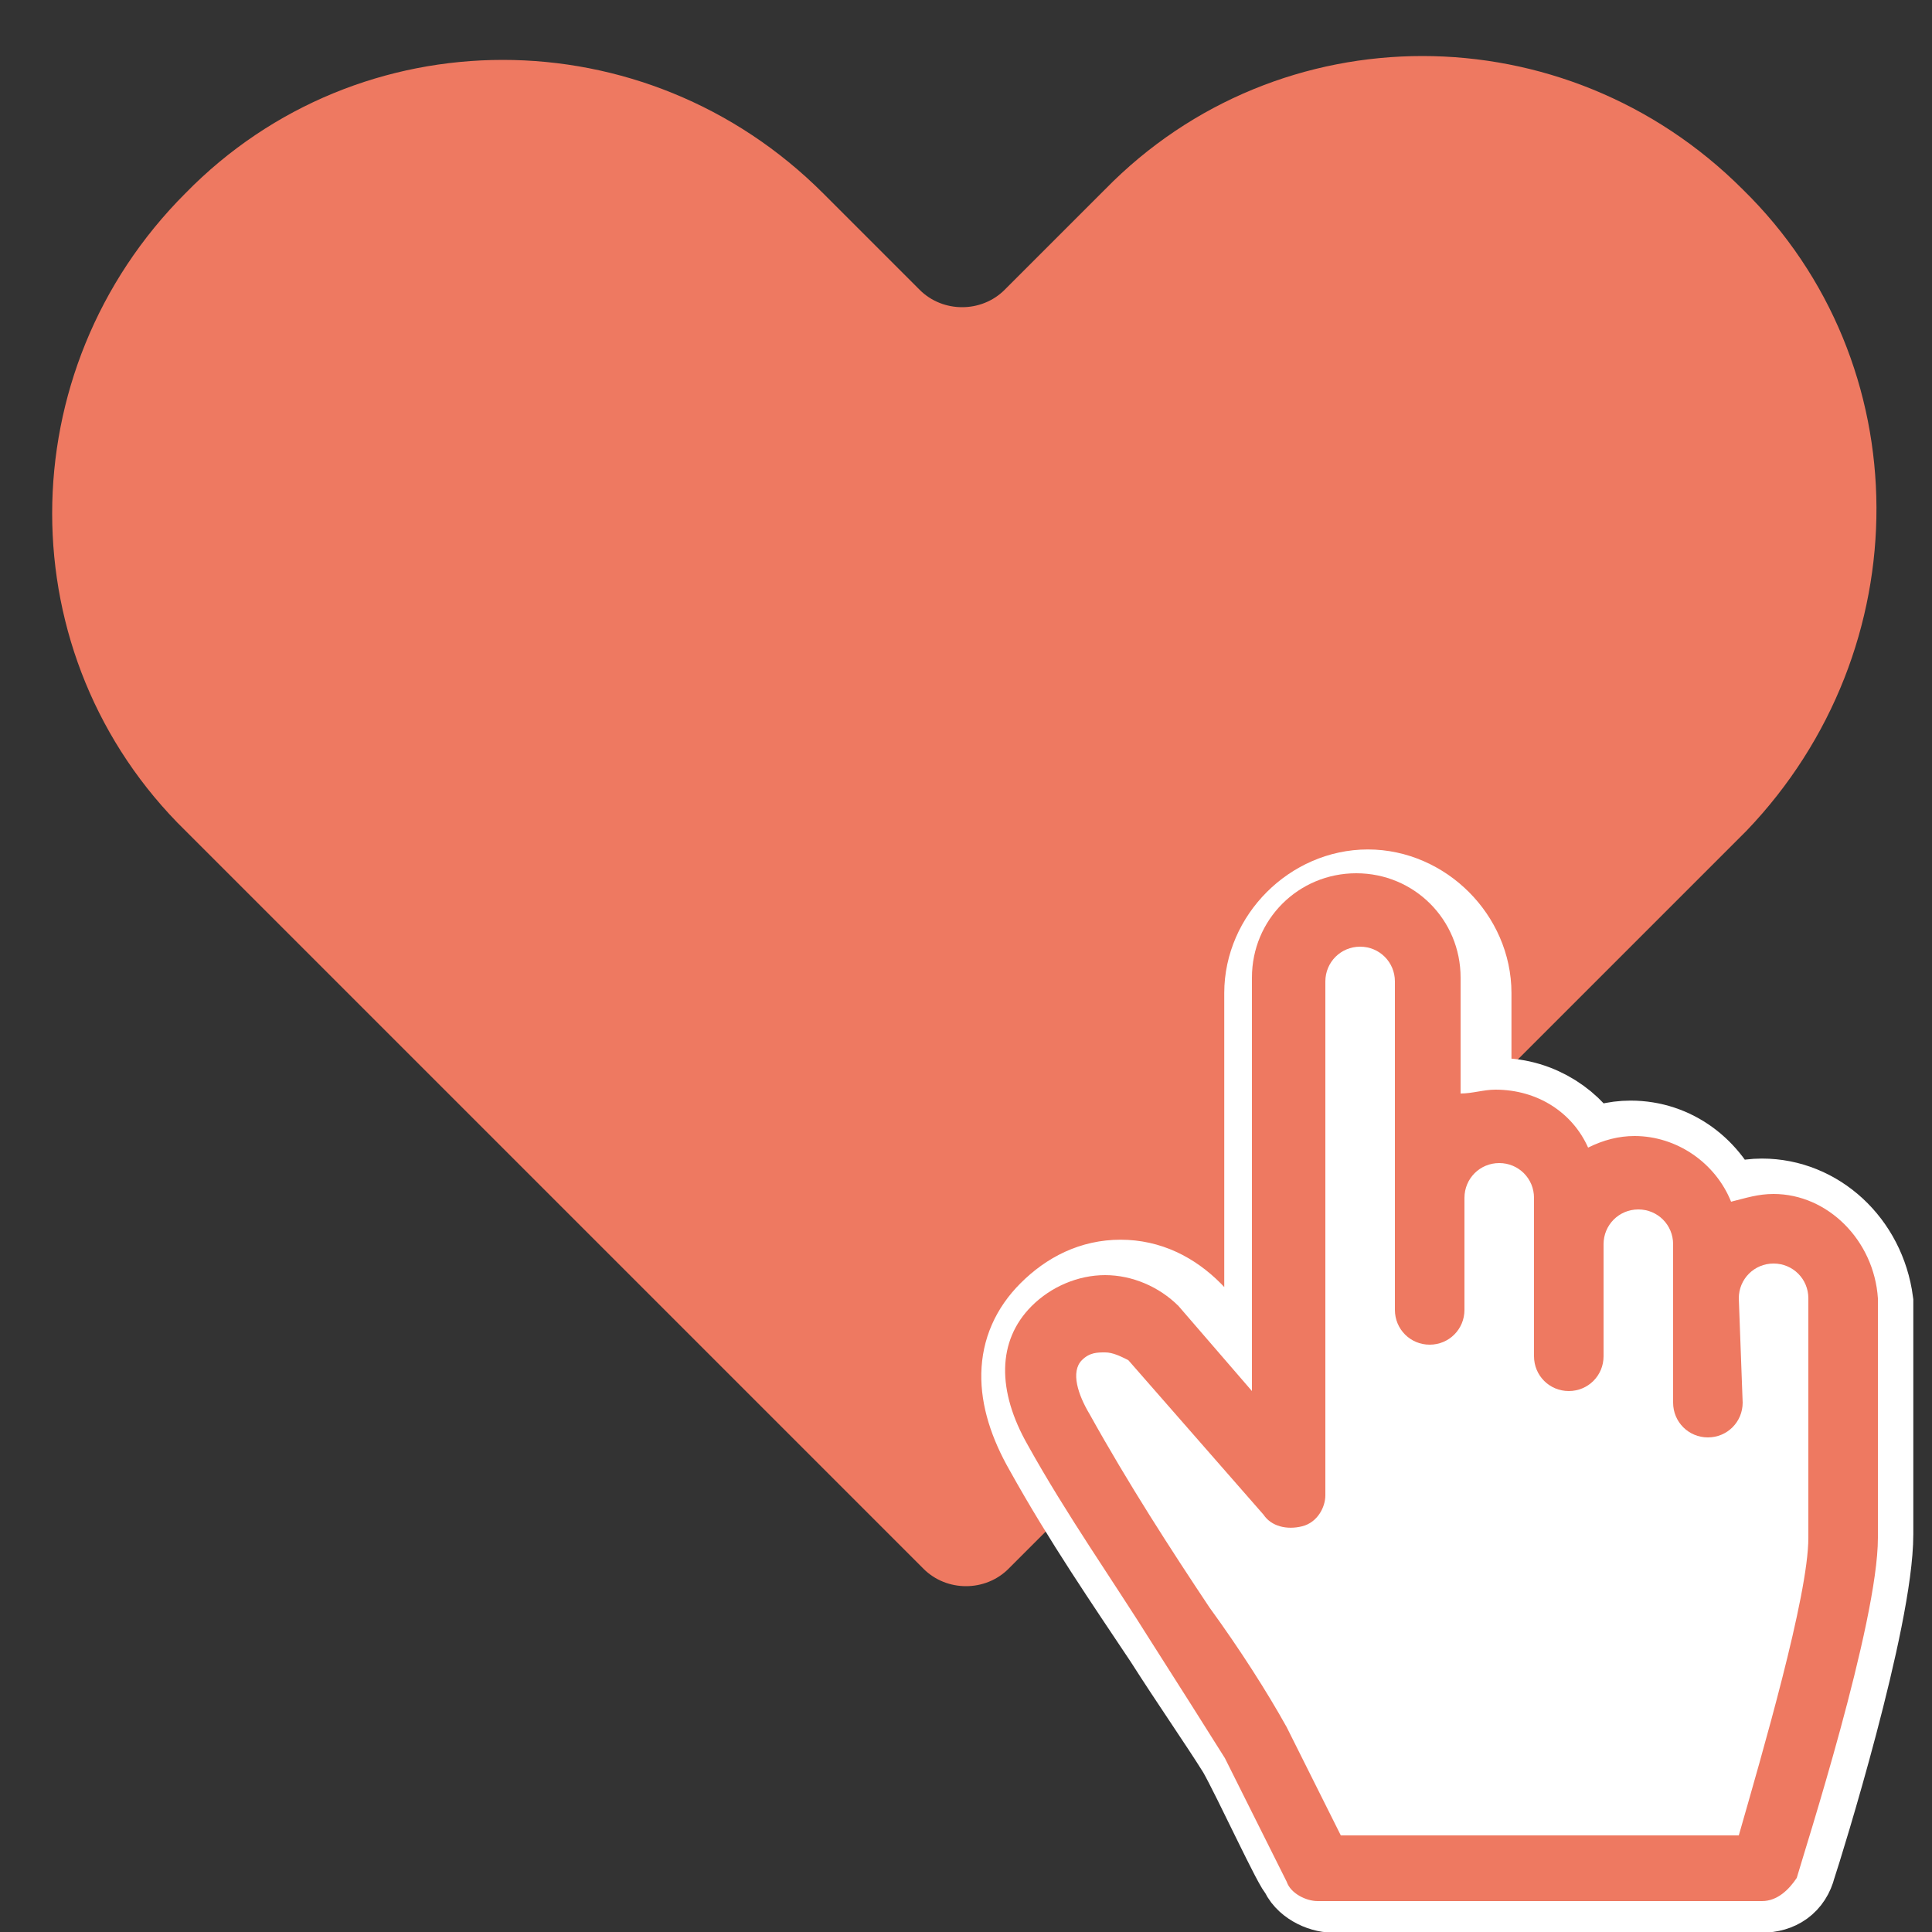 <?xml version="1.0" encoding="utf-8"?>
<!-- Generator: Adobe Illustrator 23.0.1, SVG Export Plug-In . SVG Version: 6.00 Build 0)  -->
<svg version="1.1" xmlns="http://www.w3.org/2000/svg" xmlns:xlink="http://www.w3.org/1999/xlink" x="0px" y="0px"
	 viewBox="0 0 50 50" style="enable-background:new 0 0 50 50;" xml:space="preserve">
<rect x="0" y="0" width="50" height="50" fill="#333333" stroke="none"/>
<style type="text/css">
	.st0{fill:#EE7961;}
	.st1{fill:#FFFFFF;}
	.st2{fill:#AF5D71;}
	.st3{fill:none;stroke:#151A3B;stroke-width:3.503;stroke-miterlimit:10;}
	.st4{fill:#CC923E;}
	.st5{fill:#FFFFFF;stroke:#151A3B;stroke-width:3.503;stroke-miterlimit:10;}
	.st6{fill:#C98A89;}
	.st7{fill:none;stroke:#151A3B;stroke-width:3.503;stroke-linecap:round;stroke-miterlimit:10;}
	.st8{fill:none;stroke:#151A3B;stroke-width:3.503;stroke-linecap:round;stroke-miterlimit:10;stroke-dasharray:11.665,11.665;}
	.st9{fill:none;}
	.st10{fill:#151A3B;}
	.st11{opacity:0.8;}
	.st12{fill:#151A3B;stroke:#121A3A;stroke-width:0.438;stroke-miterlimit:10;}
	.st13{fill:#E7E9EA;}
	.st14{fill:#C2401F;}
	.st15{fill:#AF3C23;}
	.st16{fill-rule:evenodd;clip-rule:evenodd;fill:#BBC0C5;}
	.st17{fill-rule:evenodd;clip-rule:evenodd;fill:#FFFFFF;}
	.st18{fill:#060001;}
	.st19{fill-rule:evenodd;clip-rule:evenodd;fill:#060001;}
	.st20{fill-rule:evenodd;clip-rule:evenodd;fill:#F5F1C9;}
	.st21{fill-rule:evenodd;clip-rule:evenodd;fill:#313333;}
	.st22{fill:#9CA5A4;}
	.st23{fill-rule:evenodd;clip-rule:evenodd;fill:#D7DADD;}
	.st24{fill-rule:evenodd;clip-rule:evenodd;fill:#9CA5A4;}
	.st25{fill-rule:evenodd;clip-rule:evenodd;fill:#C8CBCE;stroke:#3C3A39;stroke-width:2;stroke-miterlimit:10;}
	.st26{fill:#ECEEF4;stroke:#585757;stroke-width:3;stroke-miterlimit:10;}
	.st27{fill-rule:evenodd;clip-rule:evenodd;fill:#DA4A46;}
	.st28{fill-rule:evenodd;clip-rule:evenodd;fill:#DEB829;}
	.st29{fill-rule:evenodd;clip-rule:evenodd;fill:#9EC768;}
	.st30{fill-rule:evenodd;clip-rule:evenodd;fill:#74B86E;}
	.st31{fill-rule:evenodd;clip-rule:evenodd;fill:#62B05A;}
	.st32{fill:#707070;}
	.st33{fill:#246EA1;}
	.st34{fill:#123651;}
	.st35{fill:#EA6D5D;}
	.st36{fill:#FBDFC1;}
	.st37{fill:#EBEAEA;}
	.st38{opacity:0.62;fill:url(#SVGID_1_);}
	.st39{opacity:0.62;fill:url(#SVGID_2_);}
	.st40{opacity:0.62;fill:url(#SVGID_3_);}
	.st41{fill:url(#SVGID_4_);}
	.st42{fill:url(#SVGID_5_);}
	.st43{opacity:0.62;fill:url(#SVGID_6_);}
	.st44{fill:url(#SVGID_7_);}
	.st45{fill:#D7D8DC;}
	.st46{fill:#C6C6C5;}
	.st47{fill:#AEADB3;}
	.st48{fill:url(#SVGID_8_);}
	.st49{fill:url(#SVGID_9_);}
	.st50{fill:url(#SVGID_10_);}
	.st51{fill:url(#SVGID_11_);}
	.st52{fill:#E08658;}
	.st53{fill:#D17847;}
	.st54{fill:#EAE081;}
	.st55{fill:#57AADC;}
	.st56{clip-path:url(#SVGID_13_);}
	.st57{clip-path:url(#SVGID_15_);}
	.st58{clip-path:url(#SVGID_17_);}
	.st59{clip-path:url(#SVGID_19_);}
	.st60{opacity:0.82;}
	.st61{clip-path:url(#SVGID_21_);fill:#00B4E4;}
	.st62{clip-path:url(#SVGID_21_);fill:#00B8E3;}
	.st63{clip-path:url(#SVGID_21_);fill:#00D0E3;}
	.st64{clip-path:url(#SVGID_21_);fill:#00E4E2;}
	.st65{fill:#C6C6C6;}
	.st66{fill:#515151;}
	.st67{fill:#FBDFC1;stroke:#EBC7A5;stroke-width:1.141;stroke-linecap:round;stroke-linejoin:round;stroke-miterlimit:10;}
	.st68{fill:#F7F7F7;}
	.st69{fill:#B2B2B2;}
	.st70{opacity:0.62;fill-rule:evenodd;clip-rule:evenodd;fill:url(#SVGID_22_);}
	.st71{opacity:0.62;fill-rule:evenodd;clip-rule:evenodd;fill:url(#SVGID_23_);}
	.st72{opacity:0.62;fill-rule:evenodd;clip-rule:evenodd;fill:url(#SVGID_24_);}
	.st73{opacity:0.62;fill-rule:evenodd;clip-rule:evenodd;fill:url(#SVGID_25_);}
	.st74{fill:url(#SVGID_26_);}
	.st75{fill:#1874BA;stroke:#1C6EAE;stroke-width:1.173;stroke-linecap:round;stroke-linejoin:round;stroke-miterlimit:10;}
	.st76{fill:#EBC7A5;}
	.st77{fill:#D1D1D1;}
	.st78{fill:#1A567A;}
	.st79{fill:#EFEFEF;}
	.st80{fill-rule:evenodd;clip-rule:evenodd;fill:#1A567A;}
	.st81{fill-rule:evenodd;clip-rule:evenodd;fill:#EFEFEF;}
	.st82{fill-rule:evenodd;clip-rule:evenodd;fill:#347FA5;}
	.st83{fill:#FBDFC1;stroke:#EBC7A5;stroke-width:1.173;stroke-miterlimit:10;}
	.st84{fill:#E2E2E2;}
	.st85{fill:#FBDFC1;stroke:#EBC7A5;stroke-width:1.173;stroke-linecap:round;stroke-linejoin:round;stroke-miterlimit:10;}
	.st86{fill:#E25959;}
	.st87{fill:#E89791;}
	.st88{opacity:0.62;fill-rule:evenodd;clip-rule:evenodd;fill:url(#SVGID_27_);}
	.st89{opacity:0.62;fill-rule:evenodd;clip-rule:evenodd;fill:url(#SVGID_28_);}
	.st90{opacity:0.62;fill-rule:evenodd;clip-rule:evenodd;fill:url(#SVGID_29_);}
	.st91{opacity:0.52;}
	.st92{fill:#F7F7F7;stroke:#B2B2B2;stroke-width:1.141;stroke-linecap:round;stroke-linejoin:round;stroke-miterlimit:10;}
	.st93{fill:#7A7A7A;}
	.st94{fill:#FFE292;}
	.st95{fill:#A5A5A5;}
	.st96{fill:#999999;}
	.st97{fill:#E5E5E5;}
	.st98{fill:none;stroke:url(#SVGID_30_);stroke-width:3;stroke-linecap:round;stroke-linejoin:round;stroke-miterlimit:10;}
	.st99{fill:none;stroke:url(#SVGID_31_);stroke-width:3;stroke-linecap:round;stroke-linejoin:round;stroke-miterlimit:10;}
	.st100{fill:none;stroke:url(#SVGID_32_);stroke-width:3;stroke-linecap:round;stroke-linejoin:round;stroke-miterlimit:10;}
	.st101{fill:none;stroke:url(#SVGID_33_);stroke-width:3;stroke-linecap:round;stroke-linejoin:round;stroke-miterlimit:10;}
	.st102{opacity:0.62;}
	.st103{fill:url(#SVGID_34_);}
	.st104{fill:url(#SVGID_35_);}
	.st105{fill:url(#SVGID_36_);}
	.st106{fill:url(#SVGID_37_);}
	.st107{fill:url(#SVGID_38_);}
	.st108{fill:url(#SVGID_39_);}
	.st109{fill:url(#SVGID_40_);}
	.st110{fill:url(#SVGID_41_);}
	.st111{fill:url(#SVGID_42_);}
	.st112{fill:url(#SVGID_43_);}
	.st113{fill:url(#SVGID_44_);}
	.st114{fill:url(#SVGID_45_);}
	.st115{fill:url(#SVGID_46_);}
	.st116{fill:url(#SVGID_47_);}
	.st117{fill:url(#SVGID_48_);}
	.st118{fill:url(#SVGID_49_);}
	.st119{fill:url(#SVGID_50_);}
	.st120{fill:url(#SVGID_51_);}
	.st121{fill:#C7C7C7;}
	.st122{fill:#915EAB;stroke:#FFFFFF;stroke-width:0.75;stroke-linecap:round;stroke-linejoin:round;stroke-miterlimit:10;}
	.st123{fill:#FFFFFF;stroke:#FFFFFF;stroke-width:2.233;stroke-miterlimit:10;}
</style>
<g id="圖層_1">
</g>
<g id="bg">
</g>
<g id="圖層_2">
	<path class="st0" d="M45.1,4.9L45.1,4.9c-4.6-4.6-12-4.6-16.5,0L26,7.5c-0.6,0.6-1.6,0.6-2.2,0l-2.5-2.5c-4.6-4.6-12-4.6-16.5,0
		l0,0c-4.6,4.6-4.6,12,0,16.5l19.1,19.1c0.6,0.6,1.6,0.6,2.2,0l19.1-19.1C49.7,16.8,49.7,9.4,45.1,4.9z"/>
	<g>
		<path class="st123" d="M45.6,31.1c-0.4,0-0.7,0.1-1,0.2c-0.4-1-1.3-1.7-2.4-1.7c-0.4,0-0.8,0.1-1.1,0.3c-0.4-0.8-1.3-1.4-2.3-1.4
			c-0.3,0-0.6,0.1-0.8,0.1v-2.9c0-1.4-1.2-2.6-2.6-2.6c-1.4,0-2.6,1.2-2.6,2.6v10.4L30.8,34c0,0,0,0,0,0c-0.5-0.5-1.1-0.8-1.8-0.8
			c0,0,0,0,0,0c-0.7,0-1.3,0.3-1.8,0.8c-0.9,0.9-0.9,2.1-0.1,3.5c1,1.8,2.1,3.4,3.1,4.9c0.7,1.1,1.4,2.1,1.9,2.9
			c0.4,0.7,1.5,3.1,1.6,3.1c0.1,0.3,0.5,0.5,0.8,0.5h11.1c0.4,0,0.7-0.2,0.8-0.6c0.2-0.6,2-6.4,2-8.6v-6
			C48.2,32.2,47,31.1,45.6,31.1z"/>
		<path class="st0" d="M45.9,30.9c-0.4,0-0.7,0.1-1.1,0.2c-0.4-1-1.4-1.7-2.5-1.7c-0.4,0-0.8,0.1-1.2,0.3c-0.4-0.9-1.3-1.5-2.4-1.5
			c-0.3,0-0.6,0.1-0.9,0.1v-3c0-1.5-1.2-2.7-2.7-2.7c-1.5,0-2.7,1.2-2.7,2.7v10.7l-1.9-2.2c0,0,0,0,0,0c-0.5-0.5-1.2-0.8-1.9-0.8
			c0,0,0,0,0,0c-0.7,0-1.4,0.3-1.9,0.8c-0.9,0.9-0.9,2.2-0.1,3.6c1,1.8,2.2,3.5,3.2,5.1c0.7,1.1,1.4,2.2,1.9,3
			c0.4,0.8,1.6,3.2,1.6,3.2c0.1,0.3,0.5,0.5,0.8,0.5h11.5c0.4,0,0.7-0.3,0.9-0.6c0.2-0.7,2.1-6.6,2.1-8.8v-6.2
			C48.5,32.1,47.3,30.9,45.9,30.9z M45,33.6c0-0.5,0.4-0.9,0.9-0.9c0.5,0,0.9,0.4,0.9,0.9v6.2c0,1.5-1.2,5.6-1.8,7.7H34.7
			c-0.4-0.8-1.1-2.2-1.4-2.8c-0.5-0.9-1.2-2-2-3.1c-1-1.5-2.1-3.2-3.1-5c-0.3-0.5-0.5-1.1-0.2-1.4c0.2-0.2,0.4-0.2,0.6-0.2
			c0.2,0,0.4,0.1,0.6,0.2l3.5,4c0.2,0.3,0.6,0.4,1,0.3c0.4-0.1,0.6-0.5,0.6-0.8V25.4c0-0.5,0.4-0.9,0.9-0.9c0.5,0,0.9,0.4,0.9,0.9
			v8.5c0,0.5,0.4,0.9,0.9,0.9c0.5,0,0.9-0.4,0.9-0.9V31c0-0.5,0.4-0.9,0.9-0.9c0.5,0,0.9,0.4,0.9,0.9v4.1c0,0.5,0.4,0.9,0.9,0.9
			c0.5,0,0.9-0.4,0.9-0.9v-2.9c0-0.5,0.4-0.9,0.9-0.9c0.5,0,0.9,0.4,0.9,0.9v4.1c0,0.5,0.4,0.9,0.9,0.9c0.5,0,0.9-0.4,0.9-0.9
			L45,33.6L45,33.6z"/>
	</g>
</g>
</svg>
